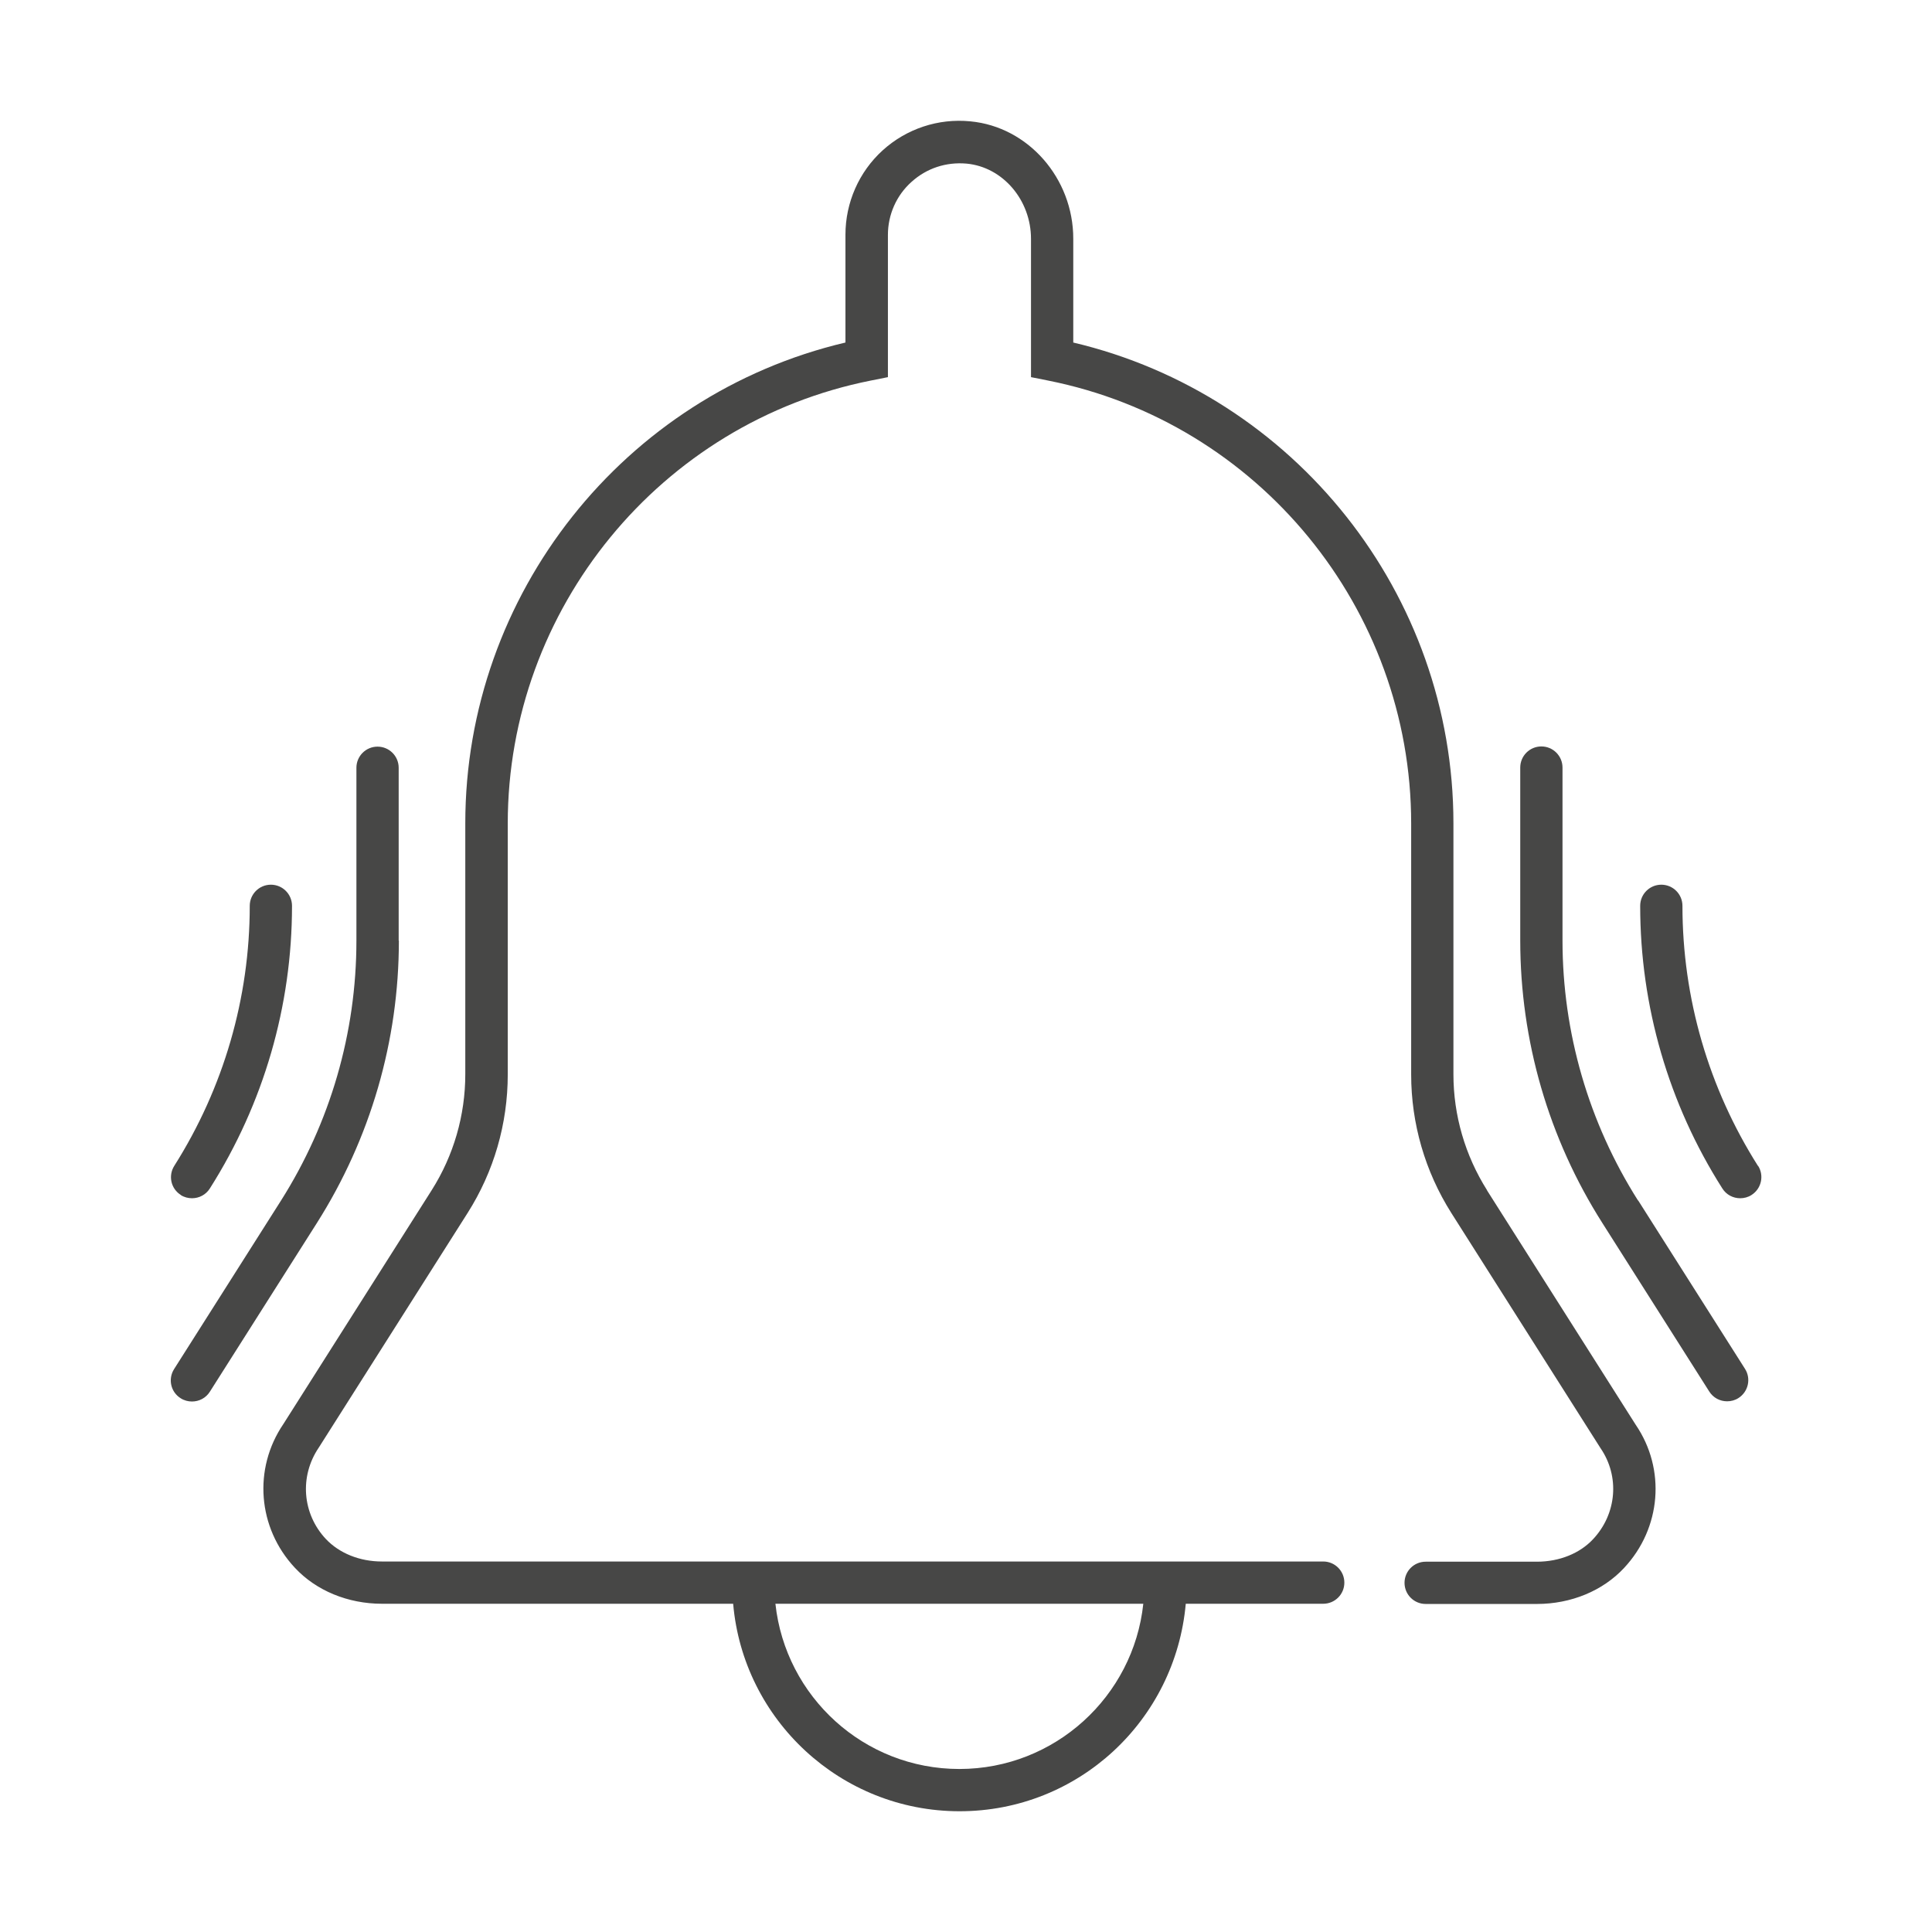 <?xml version="1.0" encoding="UTF-8"?><svg id="Warstwa_1" xmlns="http://www.w3.org/2000/svg" viewBox="0 0 96 96"><defs><style>.cls-1{fill:#474746;}</style></defs><path class="cls-1" d="m73.89,59.14c-1.09-1.73-1.67-3.72-1.67-5.76v-12.47c0-11.39-7.89-21.29-18.89-23.89v-5.16c0-3-2.24-5.56-5.11-5.83-1.6-.16-3.18.37-4.36,1.44-1.18,1.07-1.85,2.6-1.85,4.19v5.36c-11,2.59-18.89,12.5-18.89,23.89v12.47c0,2.04-.58,4.04-1.67,5.76l-7.37,11.62c-1.51,2.22-1.28,5.16.57,7.14,1.06,1.14,2.64,1.79,4.33,1.79h17.45c.5,5.77,5.35,10.31,11.25,10.31s10.72-4.51,11.24-10.31h6.83c.58,0,1.05-.47,1.05-1.05s-.47-1.05-1.05-1.05H18.98c-1.11,0-2.12-.41-2.79-1.12-1.17-1.25-1.32-3.11-.35-4.54l7.39-11.65c1.31-2.06,2-4.44,2-6.89v-12.47c0-10.67,7.59-19.93,18.04-22.01l.85-.17v-7.07c0-1,.42-1.96,1.17-2.63.75-.68,1.72-1,2.74-.91,1.8.17,3.2,1.81,3.2,3.74v6.87l.85.17c10.45,2.08,18.04,11.33,18.04,22.01v12.47c0,2.44.69,4.82,2,6.89l7.41,11.68c.96,1.4.81,3.26-.37,4.52-.66.71-1.68,1.12-2.79,1.12h-5.53c-.58,0-1.05.47-1.05,1.05s.47,1.05,1.05,1.05h5.53c1.69,0,3.27-.65,4.33-1.79,1.85-1.98,2.08-4.91.58-7.11l-7.39-11.65Zm-17.08,20.55c-.49,4.61-4.4,8.21-9.14,8.21s-8.64-3.59-9.14-8.21h18.28Z"/><path class="cls-1" d="m19.81,46.74v-8.59c0-.58-.47-1.05-1.05-1.05s-1.05.47-1.05,1.05v8.59c0,4.58-1.3,9.05-3.75,12.92l-5.31,8.37c-.31.49-.17,1.14.33,1.45.17.11.37.16.56.16.35,0,.69-.17.89-.49l5.31-8.37c2.67-4.21,4.08-9.06,4.08-14.04Z"/><path class="cls-1" d="m8.98,59.38c.17.11.37.16.56.16.35,0,.69-.17.89-.49,2.67-4.21,4.08-9.06,4.08-14.04,0-.58-.47-1.05-1.05-1.05s-1.05.47-1.05,1.05c0,4.58-1.3,9.05-3.75,12.92-.31.49-.17,1.14.33,1.45Z"/><path class="cls-1" d="m81.39,59.65c-2.45-3.87-3.75-8.34-3.75-12.92v-8.59c0-.58-.47-1.05-1.05-1.05s-1.05.47-1.05,1.05v8.59c0,4.98,1.41,9.84,4.08,14.04l5.31,8.37c.2.32.54.49.89.49.19,0,.39-.05.56-.16.49-.31.64-.96.33-1.45l-5.31-8.37Z"/><path class="cls-1" d="m87.35,57.93c-2.45-3.87-3.75-8.33-3.75-12.92,0-.58-.47-1.05-1.05-1.05s-1.05.47-1.05,1.05c0,4.98,1.41,9.84,4.08,14.04.2.32.54.49.89.49.19,0,.39-.05.56-.16.49-.31.64-.96.33-1.45Z"/></svg>